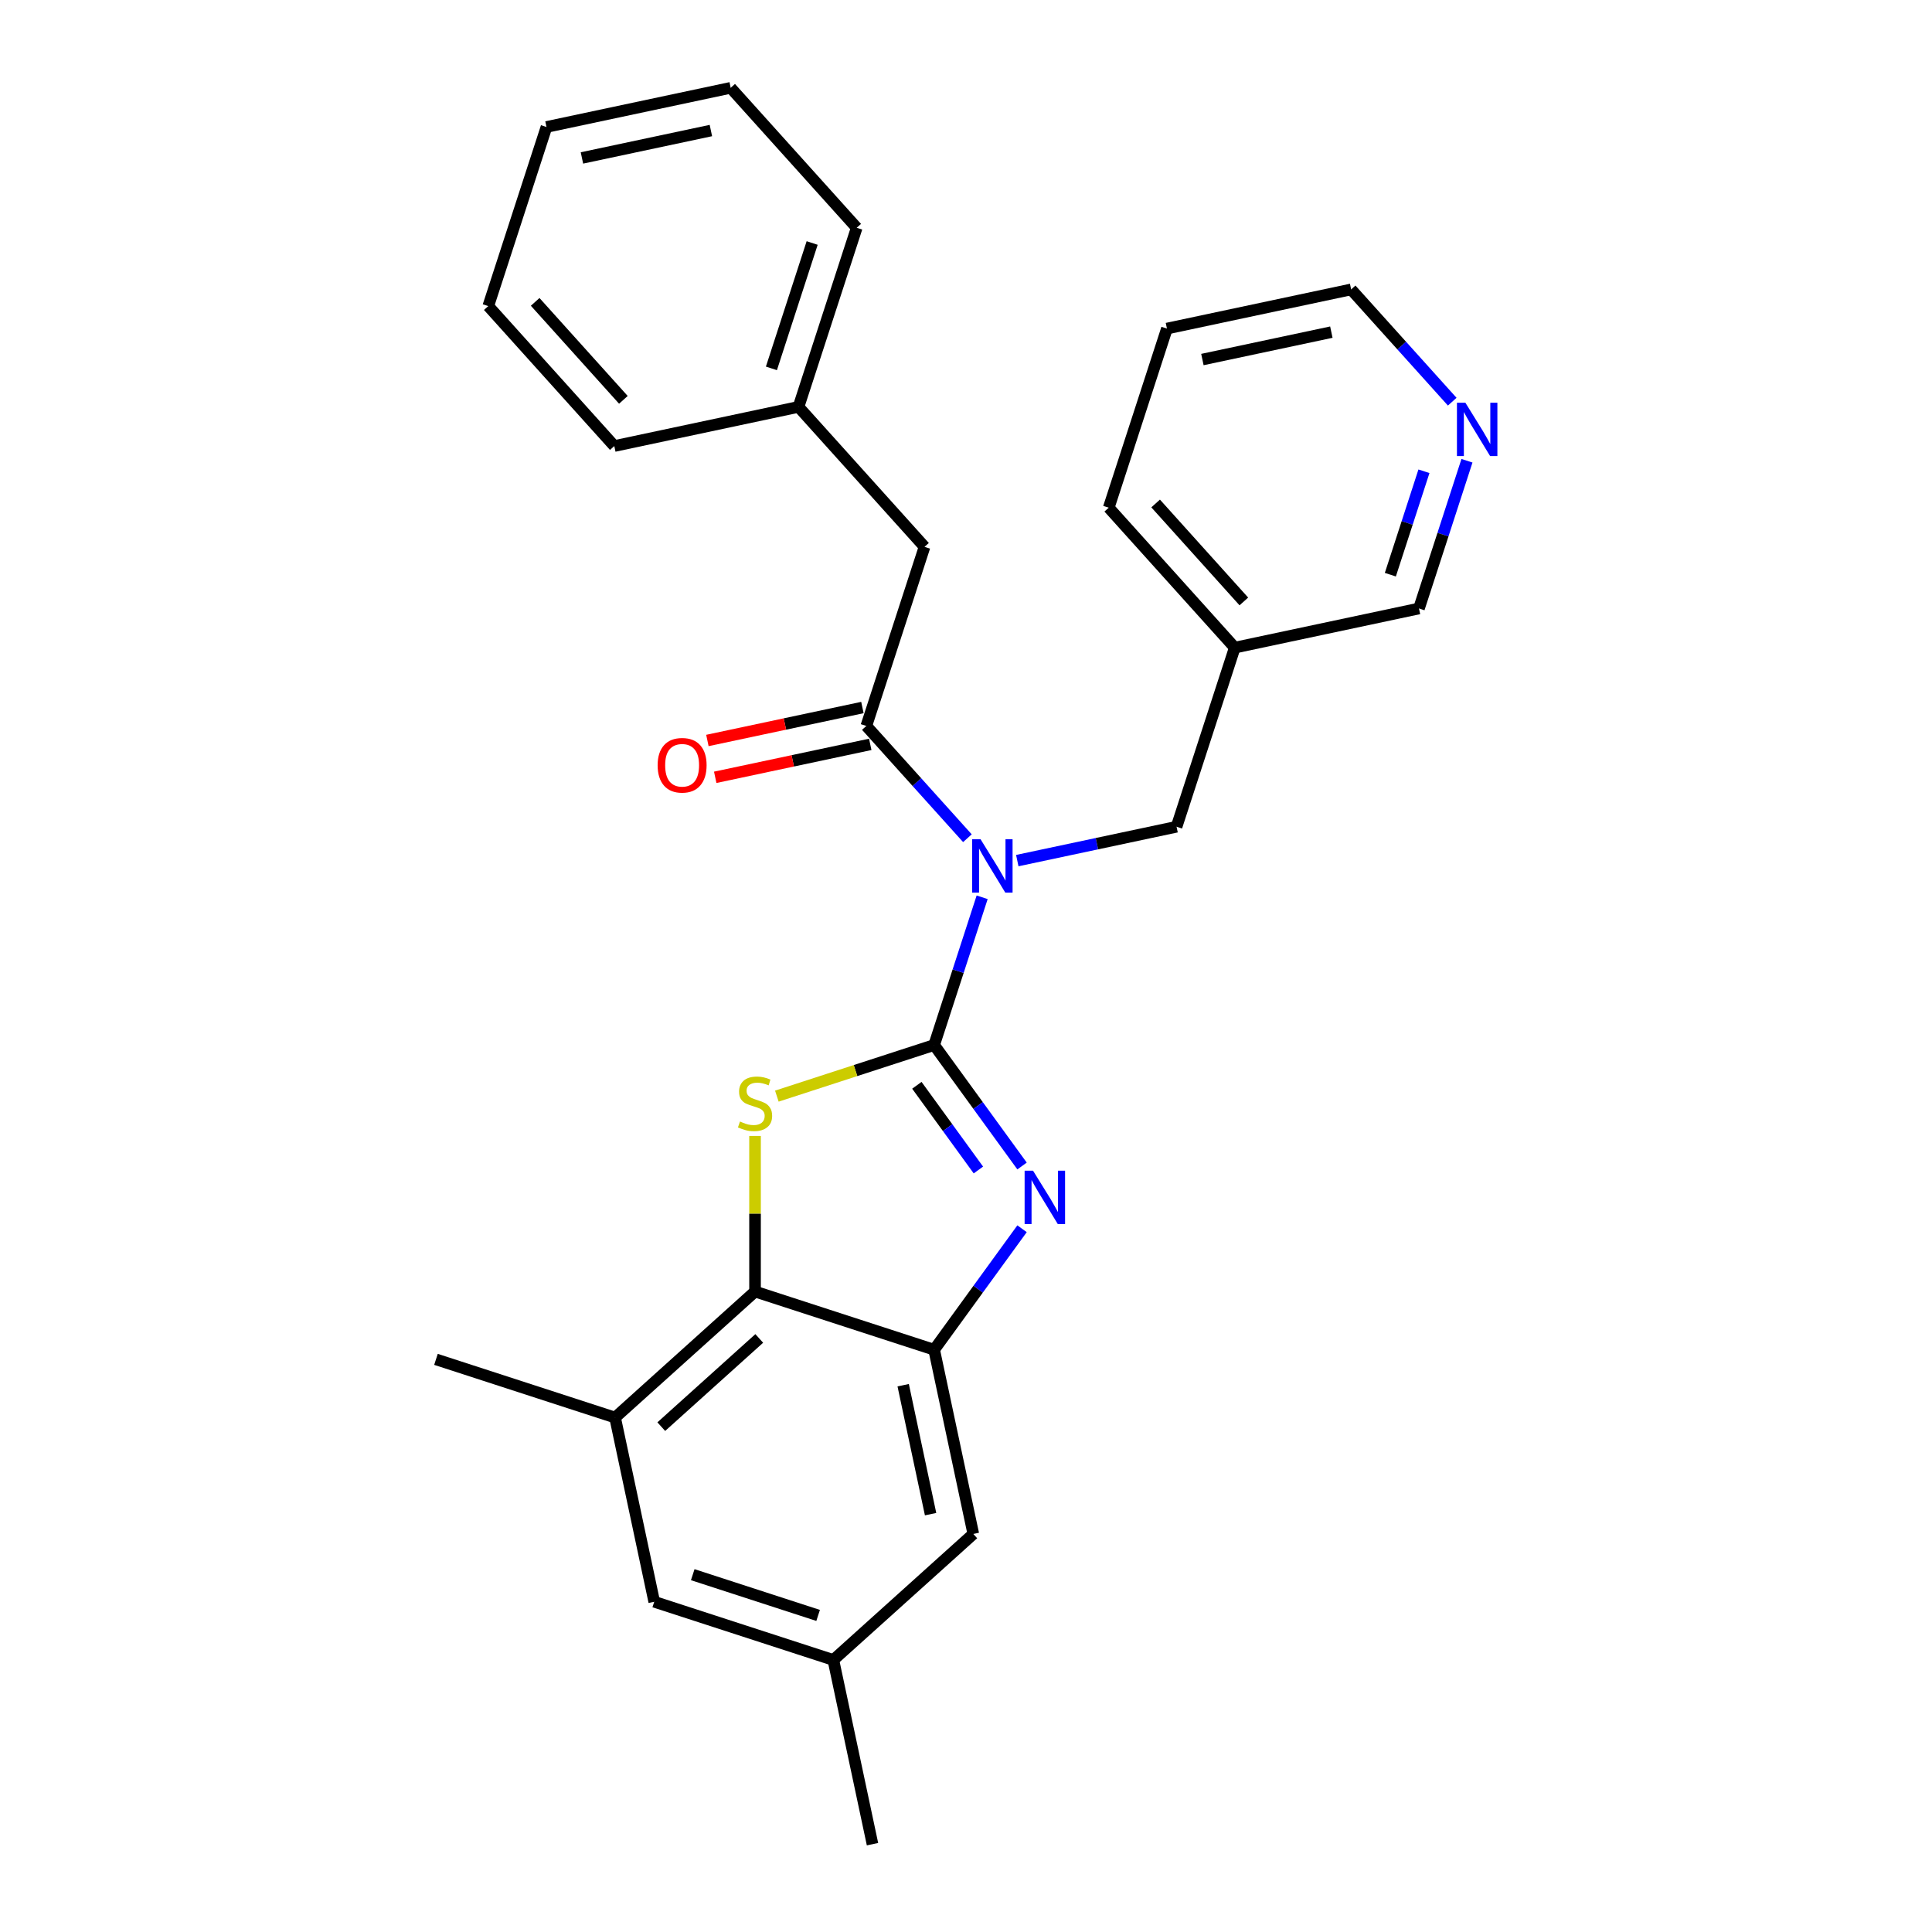 <?xml version='1.0' encoding='iso-8859-1'?>
<svg version='1.1' baseProfile='full'
              xmlns='http://www.w3.org/2000/svg'
                      xmlns:rdkit='http://www.rdkit.org/xml'
                      xmlns:xlink='http://www.w3.org/1999/xlink'
                  xml:space='preserve'
width='1000px' height='1000px' viewBox='0 0 1000 1000'>
<!-- END OF HEADER -->
<rect style='opacity:1.0;fill:#FFFFFF;stroke:none' width='1000' height='1000' x='0' y='0'> </rect>
<path class='bond-0' d='M 483.514,540.899 L 495.937,502.665' style='fill:none;fill-rule:evenodd;stroke:#000000;stroke-width:6px;stroke-linecap:butt;stroke-linejoin:miter;stroke-opacity:1' />
<path class='bond-0' d='M 495.937,502.665 L 508.36,464.432' style='fill:none;fill-rule:evenodd;stroke:#0000FF;stroke-width:6px;stroke-linecap:butt;stroke-linejoin:miter;stroke-opacity:1' />
<path class='bond-1' d='M 483.514,540.899 L 506.263,572.21' style='fill:none;fill-rule:evenodd;stroke:#000000;stroke-width:6px;stroke-linecap:butt;stroke-linejoin:miter;stroke-opacity:1' />
<path class='bond-1' d='M 506.263,572.21 L 529.011,603.521' style='fill:none;fill-rule:evenodd;stroke:#0000FF;stroke-width:6px;stroke-linecap:butt;stroke-linejoin:miter;stroke-opacity:1' />
<path class='bond-1' d='M 474.566,561.752 L 490.49,583.669' style='fill:none;fill-rule:evenodd;stroke:#000000;stroke-width:6px;stroke-linecap:butt;stroke-linejoin:miter;stroke-opacity:1' />
<path class='bond-1' d='M 490.49,583.669 L 506.414,605.587' style='fill:none;fill-rule:evenodd;stroke:#0000FF;stroke-width:6px;stroke-linecap:butt;stroke-linejoin:miter;stroke-opacity:1' />
<path class='bond-2' d='M 483.514,540.899 L 442.804,554.127' style='fill:none;fill-rule:evenodd;stroke:#000000;stroke-width:6px;stroke-linecap:butt;stroke-linejoin:miter;stroke-opacity:1' />
<path class='bond-2' d='M 442.804,554.127 L 402.094,567.354' style='fill:none;fill-rule:evenodd;stroke:#CCCC00;stroke-width:6px;stroke-linecap:butt;stroke-linejoin:miter;stroke-opacity:1' />
<path class='bond-5' d='M 500.73,433.858 L 474.57,404.804' style='fill:none;fill-rule:evenodd;stroke:#0000FF;stroke-width:6px;stroke-linecap:butt;stroke-linejoin:miter;stroke-opacity:1' />
<path class='bond-5' d='M 474.57,404.804 L 448.411,375.751' style='fill:none;fill-rule:evenodd;stroke:#000000;stroke-width:6px;stroke-linecap:butt;stroke-linejoin:miter;stroke-opacity:1' />
<path class='bond-7' d='M 526.543,445.448 L 567.764,436.687' style='fill:none;fill-rule:evenodd;stroke:#0000FF;stroke-width:6px;stroke-linecap:butt;stroke-linejoin:miter;stroke-opacity:1' />
<path class='bond-7' d='M 567.764,436.687 L 608.985,427.925' style='fill:none;fill-rule:evenodd;stroke:#000000;stroke-width:6px;stroke-linecap:butt;stroke-linejoin:miter;stroke-opacity:1' />
<path class='bond-3' d='M 529.011,636.001 L 506.263,667.312' style='fill:none;fill-rule:evenodd;stroke:#0000FF;stroke-width:6px;stroke-linecap:butt;stroke-linejoin:miter;stroke-opacity:1' />
<path class='bond-3' d='M 506.263,667.312 L 483.514,698.623' style='fill:none;fill-rule:evenodd;stroke:#000000;stroke-width:6px;stroke-linecap:butt;stroke-linejoin:miter;stroke-opacity:1' />
<path class='bond-4' d='M 390.806,587.964 L 390.806,628.232' style='fill:none;fill-rule:evenodd;stroke:#CCCC00;stroke-width:6px;stroke-linecap:butt;stroke-linejoin:miter;stroke-opacity:1' />
<path class='bond-4' d='M 390.806,628.232 L 390.806,668.5' style='fill:none;fill-rule:evenodd;stroke:#000000;stroke-width:6px;stroke-linecap:butt;stroke-linejoin:miter;stroke-opacity:1' />
<path class='bond-8' d='M 483.514,698.623 L 503.781,793.971' style='fill:none;fill-rule:evenodd;stroke:#000000;stroke-width:6px;stroke-linecap:butt;stroke-linejoin:miter;stroke-opacity:1' />
<path class='bond-8' d='M 467.484,716.978 L 481.671,783.722' style='fill:none;fill-rule:evenodd;stroke:#000000;stroke-width:6px;stroke-linecap:butt;stroke-linejoin:miter;stroke-opacity:1' />
<path class='bond-27' d='M 483.514,698.623 L 390.806,668.5' style='fill:none;fill-rule:evenodd;stroke:#000000;stroke-width:6px;stroke-linecap:butt;stroke-linejoin:miter;stroke-opacity:1' />
<path class='bond-6' d='M 390.806,668.5 L 318.366,733.726' style='fill:none;fill-rule:evenodd;stroke:#000000;stroke-width:6px;stroke-linecap:butt;stroke-linejoin:miter;stroke-opacity:1' />
<path class='bond-6' d='M 392.985,692.772 L 342.277,738.43' style='fill:none;fill-rule:evenodd;stroke:#000000;stroke-width:6px;stroke-linecap:butt;stroke-linejoin:miter;stroke-opacity:1' />
<path class='bond-9' d='M 448.411,375.751 L 478.533,283.043' style='fill:none;fill-rule:evenodd;stroke:#000000;stroke-width:6px;stroke-linecap:butt;stroke-linejoin:miter;stroke-opacity:1' />
<path class='bond-10' d='M 446.384,366.216 L 406.264,374.744' style='fill:none;fill-rule:evenodd;stroke:#000000;stroke-width:6px;stroke-linecap:butt;stroke-linejoin:miter;stroke-opacity:1' />
<path class='bond-10' d='M 406.264,374.744 L 366.145,383.272' style='fill:none;fill-rule:evenodd;stroke:#FF0000;stroke-width:6px;stroke-linecap:butt;stroke-linejoin:miter;stroke-opacity:1' />
<path class='bond-10' d='M 450.437,385.286 L 410.318,393.814' style='fill:none;fill-rule:evenodd;stroke:#000000;stroke-width:6px;stroke-linecap:butt;stroke-linejoin:miter;stroke-opacity:1' />
<path class='bond-10' d='M 410.318,393.814 L 370.198,402.341' style='fill:none;fill-rule:evenodd;stroke:#FF0000;stroke-width:6px;stroke-linecap:butt;stroke-linejoin:miter;stroke-opacity:1' />
<path class='bond-11' d='M 318.366,733.726 L 338.633,829.075' style='fill:none;fill-rule:evenodd;stroke:#000000;stroke-width:6px;stroke-linecap:butt;stroke-linejoin:miter;stroke-opacity:1' />
<path class='bond-17' d='M 318.366,733.726 L 225.658,703.604' style='fill:none;fill-rule:evenodd;stroke:#000000;stroke-width:6px;stroke-linecap:butt;stroke-linejoin:miter;stroke-opacity:1' />
<path class='bond-14' d='M 608.985,427.925 L 639.107,335.217' style='fill:none;fill-rule:evenodd;stroke:#000000;stroke-width:6px;stroke-linecap:butt;stroke-linejoin:miter;stroke-opacity:1' />
<path class='bond-12' d='M 503.781,793.971 L 431.34,859.197' style='fill:none;fill-rule:evenodd;stroke:#000000;stroke-width:6px;stroke-linecap:butt;stroke-linejoin:miter;stroke-opacity:1' />
<path class='bond-15' d='M 478.533,283.043 L 413.307,210.603' style='fill:none;fill-rule:evenodd;stroke:#000000;stroke-width:6px;stroke-linecap:butt;stroke-linejoin:miter;stroke-opacity:1' />
<path class='bond-28' d='M 338.633,829.075 L 431.34,859.197' style='fill:none;fill-rule:evenodd;stroke:#000000;stroke-width:6px;stroke-linecap:butt;stroke-linejoin:miter;stroke-opacity:1' />
<path class='bond-28' d='M 358.563,815.051 L 423.459,836.137' style='fill:none;fill-rule:evenodd;stroke:#000000;stroke-width:6px;stroke-linecap:butt;stroke-linejoin:miter;stroke-opacity:1' />
<path class='bond-20' d='M 431.34,859.197 L 451.607,954.545' style='fill:none;fill-rule:evenodd;stroke:#000000;stroke-width:6px;stroke-linecap:butt;stroke-linejoin:miter;stroke-opacity:1' />
<path class='bond-13' d='M 759.302,238.483 L 746.879,276.716' style='fill:none;fill-rule:evenodd;stroke:#0000FF;stroke-width:6px;stroke-linecap:butt;stroke-linejoin:miter;stroke-opacity:1' />
<path class='bond-13' d='M 746.879,276.716 L 734.456,314.95' style='fill:none;fill-rule:evenodd;stroke:#000000;stroke-width:6px;stroke-linecap:butt;stroke-linejoin:miter;stroke-opacity:1' />
<path class='bond-13' d='M 737.033,243.928 L 728.337,270.692' style='fill:none;fill-rule:evenodd;stroke:#0000FF;stroke-width:6px;stroke-linecap:butt;stroke-linejoin:miter;stroke-opacity:1' />
<path class='bond-13' d='M 728.337,270.692 L 719.641,297.456' style='fill:none;fill-rule:evenodd;stroke:#000000;stroke-width:6px;stroke-linecap:butt;stroke-linejoin:miter;stroke-opacity:1' />
<path class='bond-29' d='M 751.672,207.909 L 725.512,178.855' style='fill:none;fill-rule:evenodd;stroke:#0000FF;stroke-width:6px;stroke-linecap:butt;stroke-linejoin:miter;stroke-opacity:1' />
<path class='bond-29' d='M 725.512,178.855 L 699.352,149.802' style='fill:none;fill-rule:evenodd;stroke:#000000;stroke-width:6px;stroke-linecap:butt;stroke-linejoin:miter;stroke-opacity:1' />
<path class='bond-16' d='M 639.107,335.217 L 734.456,314.95' style='fill:none;fill-rule:evenodd;stroke:#000000;stroke-width:6px;stroke-linecap:butt;stroke-linejoin:miter;stroke-opacity:1' />
<path class='bond-19' d='M 639.107,335.217 L 573.881,262.777' style='fill:none;fill-rule:evenodd;stroke:#000000;stroke-width:6px;stroke-linecap:butt;stroke-linejoin:miter;stroke-opacity:1' />
<path class='bond-19' d='M 643.812,311.306 L 598.154,260.597' style='fill:none;fill-rule:evenodd;stroke:#000000;stroke-width:6px;stroke-linecap:butt;stroke-linejoin:miter;stroke-opacity:1' />
<path class='bond-21' d='M 413.307,210.603 L 443.43,117.895' style='fill:none;fill-rule:evenodd;stroke:#000000;stroke-width:6px;stroke-linecap:butt;stroke-linejoin:miter;stroke-opacity:1' />
<path class='bond-21' d='M 399.284,190.672 L 420.37,125.777' style='fill:none;fill-rule:evenodd;stroke:#000000;stroke-width:6px;stroke-linecap:butt;stroke-linejoin:miter;stroke-opacity:1' />
<path class='bond-22' d='M 413.307,210.603 L 317.959,230.87' style='fill:none;fill-rule:evenodd;stroke:#000000;stroke-width:6px;stroke-linecap:butt;stroke-linejoin:miter;stroke-opacity:1' />
<path class='bond-18' d='M 699.352,149.802 L 604.004,170.069' style='fill:none;fill-rule:evenodd;stroke:#000000;stroke-width:6px;stroke-linecap:butt;stroke-linejoin:miter;stroke-opacity:1' />
<path class='bond-18' d='M 689.104,171.912 L 622.36,186.099' style='fill:none;fill-rule:evenodd;stroke:#000000;stroke-width:6px;stroke-linecap:butt;stroke-linejoin:miter;stroke-opacity:1' />
<path class='bond-23' d='M 573.881,262.777 L 604.004,170.069' style='fill:none;fill-rule:evenodd;stroke:#000000;stroke-width:6px;stroke-linecap:butt;stroke-linejoin:miter;stroke-opacity:1' />
<path class='bond-25' d='M 443.43,117.895 L 378.204,45.455' style='fill:none;fill-rule:evenodd;stroke:#000000;stroke-width:6px;stroke-linecap:butt;stroke-linejoin:miter;stroke-opacity:1' />
<path class='bond-24' d='M 317.959,230.87 L 252.733,158.429' style='fill:none;fill-rule:evenodd;stroke:#000000;stroke-width:6px;stroke-linecap:butt;stroke-linejoin:miter;stroke-opacity:1' />
<path class='bond-24' d='M 322.663,206.958 L 277.005,156.25' style='fill:none;fill-rule:evenodd;stroke:#000000;stroke-width:6px;stroke-linecap:butt;stroke-linejoin:miter;stroke-opacity:1' />
<path class='bond-26' d='M 252.733,158.429 L 282.856,65.722' style='fill:none;fill-rule:evenodd;stroke:#000000;stroke-width:6px;stroke-linecap:butt;stroke-linejoin:miter;stroke-opacity:1' />
<path class='bond-30' d='M 378.204,45.455 L 282.856,65.722' style='fill:none;fill-rule:evenodd;stroke:#000000;stroke-width:6px;stroke-linecap:butt;stroke-linejoin:miter;stroke-opacity:1' />
<path class='bond-30' d='M 367.955,67.564 L 301.211,81.751' style='fill:none;fill-rule:evenodd;stroke:#000000;stroke-width:6px;stroke-linecap:butt;stroke-linejoin:miter;stroke-opacity:1' />
<path  class='atom-1' d='M 507.534 434.389
L 516.58 449.011
Q 517.477 450.453, 518.92 453.066
Q 520.362 455.678, 520.44 455.834
L 520.44 434.389
L 524.106 434.389
L 524.106 461.995
L 520.323 461.995
L 510.615 446.008
Q 509.484 444.137, 508.275 441.992
Q 507.105 439.848, 506.754 439.185
L 506.754 461.995
L 503.167 461.995
L 503.167 434.389
L 507.534 434.389
' fill='#0000FF'/>
<path  class='atom-2' d='M 534.708 605.958
L 543.754 620.58
Q 544.651 622.023, 546.094 624.635
Q 547.536 627.247, 547.614 627.403
L 547.614 605.958
L 551.28 605.958
L 551.28 633.564
L 547.497 633.564
L 537.789 617.578
Q 536.658 615.706, 535.449 613.561
Q 534.279 611.417, 533.928 610.754
L 533.928 633.564
L 530.341 633.564
L 530.341 605.958
L 534.708 605.958
' fill='#0000FF'/>
<path  class='atom-3' d='M 383.008 580.497
Q 383.32 580.614, 384.607 581.16
Q 385.893 581.705, 387.297 582.056
Q 388.74 582.368, 390.143 582.368
Q 392.756 582.368, 394.277 581.121
Q 395.797 579.834, 395.797 577.611
Q 395.797 576.091, 395.017 575.155
Q 394.277 574.219, 393.107 573.712
Q 391.937 573.205, 389.988 572.62
Q 387.531 571.88, 386.049 571.178
Q 384.607 570.476, 383.554 568.994
Q 382.54 567.513, 382.54 565.017
Q 382.54 561.547, 384.88 559.402
Q 387.258 557.258, 391.937 557.258
Q 395.134 557.258, 398.761 558.778
L 397.864 561.781
Q 394.55 560.416, 392.054 560.416
Q 389.364 560.416, 387.882 561.547
Q 386.4 562.639, 386.439 564.549
Q 386.439 566.031, 387.18 566.928
Q 387.96 567.824, 389.052 568.331
Q 390.182 568.838, 392.054 569.423
Q 394.55 570.203, 396.031 570.983
Q 397.513 571.763, 398.566 573.361
Q 399.657 574.921, 399.657 577.611
Q 399.657 581.432, 397.084 583.499
Q 394.55 585.527, 390.299 585.527
Q 387.843 585.527, 385.971 584.981
Q 384.139 584.474, 381.955 583.577
L 383.008 580.497
' fill='#CCCC00'/>
<path  class='atom-11' d='M 340.39 396.096
Q 340.39 389.467, 343.665 385.763
Q 346.941 382.059, 353.062 382.059
Q 359.184 382.059, 362.459 385.763
Q 365.734 389.467, 365.734 396.096
Q 365.734 402.802, 362.42 406.624
Q 359.106 410.406, 353.062 410.406
Q 346.98 410.406, 343.665 406.624
Q 340.39 402.841, 340.39 396.096
M 353.062 407.286
Q 357.273 407.286, 359.535 404.479
Q 361.835 401.633, 361.835 396.096
Q 361.835 390.676, 359.535 387.947
Q 357.273 385.178, 353.062 385.178
Q 348.851 385.178, 346.551 387.908
Q 344.289 390.637, 344.289 396.096
Q 344.289 401.672, 346.551 404.479
Q 348.851 407.286, 353.062 407.286
' fill='#FF0000'/>
<path  class='atom-14' d='M 758.476 208.44
L 767.522 223.061
Q 768.419 224.504, 769.862 227.117
Q 771.304 229.729, 771.382 229.885
L 771.382 208.44
L 775.047 208.44
L 775.047 236.046
L 771.265 236.046
L 761.556 220.059
Q 760.426 218.188, 759.217 216.043
Q 758.047 213.899, 757.696 213.236
L 757.696 236.046
L 754.109 236.046
L 754.109 208.44
L 758.476 208.44
' fill='#0000FF'/>
</svg>
